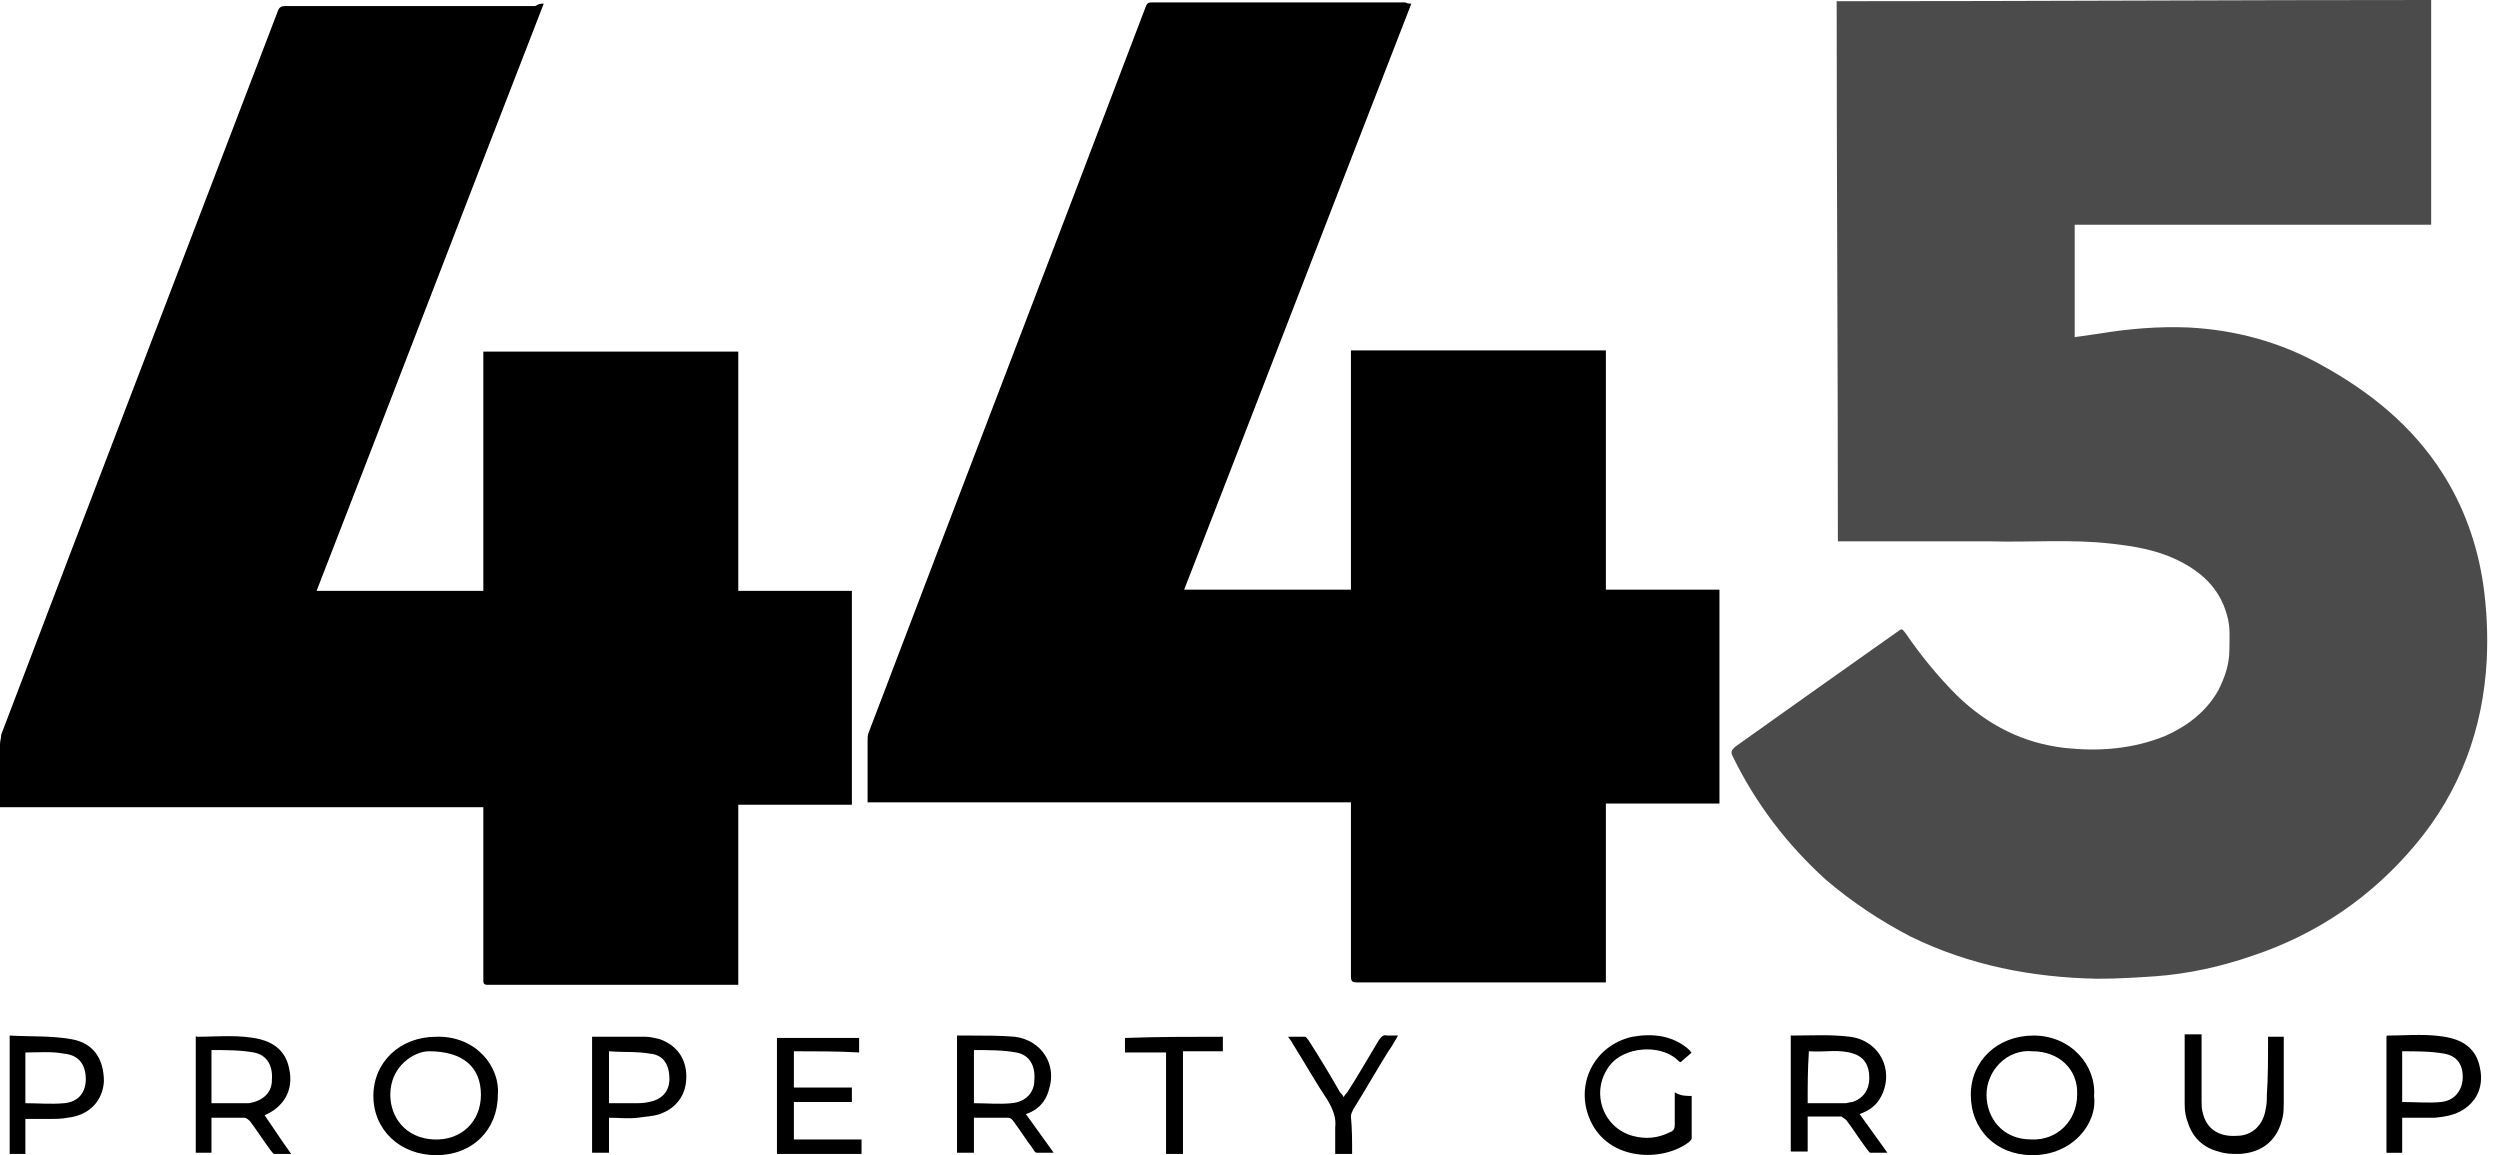 <?xml version="1.0" encoding="UTF-8"?>
<svg xmlns="http://www.w3.org/2000/svg" width="145" height="67" viewBox="0 0 145 67" fill="none">
  <path d="M106.597 31.398C106.597 20.955 106.527 10.513 106.527 0.07C118.021 0.07 129.514 0 141.008 0C141.008 4.345 141.008 8.62 141.008 13.036C134.14 13.036 127.272 13.036 120.333 13.036C120.333 15.208 120.333 17.381 120.333 19.553C120.824 19.483 121.315 19.413 121.805 19.343C123.487 19.063 125.239 18.923 126.921 18.993C129.654 19.133 132.248 19.834 134.63 21.165C137.434 22.707 139.887 24.669 141.639 27.403C142.9 29.365 143.671 31.538 144.022 33.85C144.232 35.322 144.302 36.794 144.232 38.266C144.022 42.261 142.69 45.905 140.097 48.989C137.574 52.002 134.42 54.175 130.636 55.436C128.813 56.067 126.921 56.487 124.959 56.628C123.908 56.698 122.786 56.768 121.665 56.768C117.88 56.698 114.236 55.997 110.802 54.315C109.05 53.404 107.368 52.282 105.896 51.021C103.653 48.989 101.831 46.606 100.5 43.872C100.36 43.592 100.43 43.522 100.64 43.312C103.794 41.069 106.947 38.826 110.031 36.654C110.311 36.444 110.311 36.444 110.522 36.724C111.433 38.055 112.414 39.247 113.535 40.368C115.287 42.05 117.32 43.102 119.773 43.382C121.735 43.592 123.697 43.452 125.59 42.681C126.851 42.12 127.972 41.279 128.673 40.018C129.024 39.317 129.304 38.546 129.304 37.705C129.304 37.004 129.374 36.373 129.164 35.673C128.743 34.131 127.692 33.15 126.22 32.449C125.029 31.888 123.767 31.678 122.506 31.538C120.123 31.257 117.81 31.468 115.427 31.398C112.554 31.398 109.611 31.398 106.737 31.398C106.807 31.398 106.737 31.398 106.597 31.398Z" fill="#4B4B4B"></path>
  <path d="M31.538 0.21C27.122 11.563 22.777 22.917 18.362 34.271C21.586 34.271 24.81 34.271 28.034 34.271C28.034 29.645 28.034 25.02 28.034 20.394C33.009 20.394 37.915 20.394 42.821 20.394C42.821 25.02 42.821 29.645 42.821 34.271C45.064 34.271 47.236 34.271 49.409 34.271C49.409 38.406 49.409 42.541 49.409 46.675C47.236 46.675 45.064 46.675 42.821 46.675C42.821 50.18 42.821 53.614 42.821 57.118C42.611 57.118 42.401 57.118 42.19 57.118C37.635 57.118 33.08 57.118 28.524 57.118C28.454 57.118 28.314 57.118 28.244 57.118C28.104 57.118 28.034 57.048 28.034 56.908C28.034 56.838 28.034 56.767 28.034 56.697C28.034 53.544 28.034 50.32 28.034 47.166C28.034 47.026 28.034 46.956 28.034 46.816C18.712 46.816 9.321 46.816 0 46.816C0 46.675 0 46.605 0 46.465C0 45.344 0 44.293 0 43.171C0 42.961 0.07 42.821 0.07 42.611C5.396 28.594 10.793 14.577 16.119 0.63C16.189 0.42 16.329 0.35 16.54 0.35C21.375 0.35 26.211 0.35 31.047 0.35C31.257 0.21 31.398 0.21 31.538 0.21Z" fill="black"></path>
  <path d="M81.858 0.211C77.443 11.564 73.097 22.848 68.682 34.201C71.906 34.201 75.13 34.201 78.354 34.201C78.354 29.576 78.354 24.95 78.354 20.325C83.33 20.325 88.236 20.325 93.141 20.325C93.141 24.95 93.141 29.576 93.141 34.201C95.384 34.201 97.557 34.201 99.729 34.201C99.729 38.336 99.729 42.471 99.729 46.606C97.557 46.606 95.384 46.606 93.141 46.606C93.141 50.11 93.141 53.544 93.141 56.978C93.001 56.978 92.931 56.978 92.861 56.978C88.165 56.978 83.4 56.978 78.704 56.978C78.424 56.978 78.354 56.908 78.354 56.628C78.354 53.404 78.354 50.18 78.354 46.956C78.354 46.816 78.354 46.746 78.354 46.536C69.033 46.536 59.712 46.536 50.32 46.536C50.32 46.396 50.32 46.326 50.32 46.256C50.32 45.134 50.32 44.083 50.32 42.962C50.32 42.822 50.32 42.611 50.39 42.471C55.717 28.454 61.113 14.438 66.44 0.421C66.51 0.211 66.58 0.141 66.79 0.141C71.696 0.141 76.602 0.141 81.507 0.141C81.648 0.211 81.718 0.211 81.858 0.211Z" fill="black"></path>
  <path d="M28.875 63.496C28.875 65.528 27.403 67 25.301 67C23.198 67 21.656 65.528 21.656 63.566C21.656 61.604 23.198 60.132 25.301 60.132C27.613 60.062 29.015 61.884 28.875 63.496ZM22.637 63.496C22.637 64.828 23.549 66.019 25.16 66.089C26.772 66.159 27.894 65.038 27.894 63.496C27.894 61.884 26.842 60.973 24.88 60.973C24.039 60.973 22.637 61.814 22.637 63.496Z" fill="black"></path>
  <path d="M121.455 63.566C121.665 65.178 120.194 67 117.881 67C115.778 67 114.307 65.528 114.307 63.496C114.307 61.533 115.848 60.062 117.951 60.062C120.124 60.062 121.595 61.814 121.455 63.566ZM117.881 60.973C116.409 60.833 115.218 62.094 115.218 63.496C115.218 64.827 116.129 66.089 117.811 66.089C119.353 66.159 120.474 64.967 120.474 63.496C120.544 62.024 119.423 60.973 117.881 60.973Z" fill="black"></path>
  <path d="M59.502 64.617C60.062 65.388 60.553 66.089 61.114 66.86C60.763 66.86 60.483 66.86 60.132 66.86C60.062 66.86 59.992 66.79 59.922 66.649C59.502 66.089 59.151 65.528 58.731 64.967C58.661 64.897 58.59 64.827 58.45 64.827C57.82 64.827 57.189 64.827 56.488 64.827C56.488 65.528 56.488 66.159 56.488 66.86C56.138 66.86 55.857 66.86 55.507 66.86C55.507 64.617 55.507 62.374 55.507 60.062C55.717 60.062 55.997 60.062 56.208 60.062C57.119 60.062 58.03 60.062 58.871 60.132C60.413 60.342 61.324 61.743 60.833 63.215C60.623 63.986 60.132 64.407 59.502 64.617ZM56.488 63.986C57.259 63.986 57.96 64.056 58.661 63.986C59.502 63.916 59.992 63.355 59.992 62.655C60.062 61.814 59.712 61.183 58.941 61.043C58.17 60.903 57.329 60.903 56.488 60.903C56.488 62.024 56.488 63.005 56.488 63.986Z" fill="black"></path>
  <path d="M11.354 66.86C11.354 64.617 11.354 62.374 11.354 60.132C11.354 60.132 11.354 60.062 11.424 60.132C12.615 60.132 13.877 59.992 15.068 60.272C15.909 60.482 16.54 60.973 16.75 61.884C16.96 62.725 16.82 63.566 16.119 64.197C15.909 64.407 15.629 64.547 15.348 64.687C15.839 65.388 16.329 66.159 16.89 66.93C16.54 66.93 16.189 66.93 15.909 66.93C15.839 66.93 15.769 66.79 15.699 66.72C15.278 66.159 14.928 65.598 14.507 65.038C14.437 64.968 14.297 64.827 14.157 64.827C13.526 64.827 12.895 64.827 12.265 64.827C12.265 65.528 12.265 66.159 12.265 66.86C11.984 66.86 11.634 66.86 11.354 66.86ZM12.265 63.986C12.825 63.986 13.316 63.986 13.806 63.986C14.017 63.986 14.227 63.986 14.437 63.986C15.278 63.846 15.769 63.356 15.769 62.655C15.839 61.814 15.488 61.183 14.717 61.043C13.947 60.903 13.106 60.903 12.265 60.903C12.265 62.024 12.265 63.005 12.265 63.986Z" fill="black"></path>
  <path d="M107.859 64.617C108.42 65.388 108.91 66.089 109.471 66.86C109.121 66.86 108.77 66.86 108.49 66.86C108.42 66.86 108.35 66.719 108.28 66.649C107.859 66.089 107.509 65.528 107.088 64.967C107.018 64.897 106.878 64.827 106.808 64.757C106.177 64.757 105.546 64.757 104.845 64.757C104.845 65.458 104.845 66.089 104.845 66.79C104.495 66.79 104.215 66.79 103.864 66.79C103.864 64.547 103.864 62.304 103.864 60.062C103.864 60.062 103.864 60.062 103.934 60.062C105.056 60.062 106.177 59.991 107.298 60.132C108.98 60.342 109.891 62.024 109.121 63.566C108.84 64.126 108.42 64.407 107.859 64.617ZM104.845 63.986C105.616 63.986 106.317 63.986 107.018 63.986C107.158 63.986 107.298 63.916 107.439 63.916C108.069 63.706 108.42 63.215 108.42 62.514C108.42 61.814 108.139 61.323 107.509 61.113C106.668 60.832 105.827 61.043 104.916 60.973C104.845 62.024 104.845 63.005 104.845 63.986Z" fill="black"></path>
  <path d="M46.045 60.973C46.045 61.674 46.045 62.375 46.045 63.076C47.166 63.076 48.287 63.076 49.409 63.076C49.409 63.356 49.409 63.636 49.409 63.917C48.287 63.917 47.166 63.917 46.045 63.917C46.045 64.617 46.045 65.388 46.045 66.089C47.306 66.089 48.638 66.089 49.969 66.089C49.969 66.37 49.969 66.65 49.969 66.93C48.357 66.93 46.745 66.93 45.063 66.93C45.063 64.688 45.063 62.445 45.063 60.202C46.605 60.202 48.217 60.202 49.829 60.202C49.829 60.483 49.829 60.763 49.829 61.043C48.568 60.973 47.306 60.973 46.045 60.973Z" fill="black"></path>
  <path d="M139.326 64.828C139.326 65.529 139.326 66.16 139.326 66.861C138.976 66.861 138.695 66.861 138.415 66.861C138.415 64.618 138.415 62.375 138.415 60.133C138.415 60.133 138.415 60.062 138.485 60.062C139.677 60.062 140.938 59.922 142.129 60.203C142.97 60.413 143.601 60.903 143.811 61.815C144.022 62.656 143.882 63.496 143.181 64.127C142.62 64.618 141.989 64.758 141.218 64.828C140.588 64.828 139.957 64.828 139.326 64.828ZM139.326 63.917C140.097 63.917 140.868 63.987 141.569 63.917C142.34 63.847 142.76 63.286 142.83 62.656C142.9 61.815 142.55 61.254 141.779 61.114C141.008 60.974 140.167 60.974 139.326 60.974C139.326 62.025 139.326 63.006 139.326 63.917Z" fill="black"></path>
  <path d="M0.561 60.062C1.752 60.132 2.943 60.062 4.135 60.272C5.396 60.482 6.027 61.393 6.027 62.725C5.957 63.846 5.186 64.687 3.925 64.827C3.574 64.897 3.224 64.897 2.803 64.897C2.383 64.897 1.962 64.897 1.472 64.897C1.472 65.248 1.472 65.598 1.472 65.949C1.472 66.299 1.472 66.579 1.472 66.93C1.121 66.93 0.841 66.93 0.561 66.93C0.561 64.617 0.561 62.374 0.561 60.062ZM1.472 61.043C1.472 62.024 1.472 63.005 1.472 63.986C2.243 63.986 2.943 64.056 3.714 63.986C4.555 63.916 4.976 63.355 4.976 62.584C4.976 61.743 4.555 61.183 3.714 61.113C3.013 60.973 2.243 61.043 1.472 61.043Z" fill="black"></path>
  <path d="M35.322 64.828C35.322 65.528 35.322 66.159 35.322 66.86C34.972 66.86 34.691 66.86 34.341 66.86C34.341 64.617 34.341 62.374 34.341 60.132C35.392 60.132 36.373 60.132 37.425 60.132C37.705 60.132 37.985 60.202 38.266 60.272C39.247 60.622 39.807 61.393 39.807 62.445C39.807 63.496 39.247 64.267 38.266 64.617C37.845 64.757 37.425 64.757 37.004 64.828C36.443 64.897 35.883 64.828 35.322 64.828ZM35.322 63.986C35.813 63.986 36.303 63.986 36.794 63.986C37.074 63.986 37.354 63.986 37.635 63.916C38.406 63.776 38.826 63.286 38.826 62.585C38.826 61.744 38.476 61.183 37.705 61.113C36.934 60.973 36.093 61.043 35.322 60.973C35.322 61.954 35.322 63.005 35.322 63.986Z" fill="black"></path>
  <path d="M98.118 63.565C98.118 64.406 98.118 65.177 98.118 66.018C98.118 66.088 98.047 66.158 97.977 66.228C96.436 67.42 93.282 67.35 92.231 64.967C91.319 62.934 92.441 60.622 94.683 60.131C95.875 59.921 96.996 60.061 97.907 60.832C97.977 60.902 97.977 60.902 98.047 60.972C98.047 60.972 98.047 61.042 98.118 61.042C97.907 61.252 97.697 61.393 97.487 61.603C97.417 61.603 97.347 61.533 97.277 61.463C96.295 60.552 94.193 60.692 93.352 61.813C92.231 63.285 92.931 65.387 94.683 65.878C95.454 66.088 96.155 66.018 96.856 65.668C97.066 65.598 97.136 65.457 97.136 65.247C97.136 64.617 97.136 63.986 97.136 63.355C97.487 63.565 97.767 63.565 98.118 63.565Z" fill="black"></path>
  <path d="M131.547 60.131C131.897 60.131 132.177 60.131 132.458 60.131C132.458 60.272 132.458 60.342 132.458 60.412C132.458 61.603 132.458 62.724 132.458 63.916C132.458 64.196 132.458 64.547 132.388 64.827C132.107 66.088 131.266 66.859 129.865 66.93C129.444 66.93 129.094 66.93 128.673 66.789C127.832 66.579 127.202 66.018 126.921 65.177C126.781 64.827 126.711 64.477 126.711 64.056C126.711 62.724 126.711 61.393 126.711 59.991C126.991 59.991 127.342 59.991 127.692 59.991C127.692 60.061 127.692 60.202 127.692 60.272C127.692 61.463 127.692 62.654 127.692 63.846C127.692 64.056 127.692 64.336 127.762 64.547C127.972 65.458 128.673 65.948 129.725 65.878C130.636 65.878 131.266 65.248 131.407 64.336C131.477 64.056 131.477 63.776 131.477 63.495C131.547 62.584 131.547 61.393 131.547 60.131Z" fill="black"></path>
  <path d="M78.423 66.929C78.073 66.929 77.793 66.929 77.442 66.929C77.442 66.439 77.442 65.948 77.442 65.388C77.512 64.827 77.302 64.336 77.022 63.846C76.321 62.794 75.69 61.673 74.989 60.552C74.919 60.412 74.849 60.342 74.709 60.131C75.059 60.131 75.34 60.131 75.69 60.131C75.76 60.131 75.83 60.272 75.9 60.342C76.531 61.323 77.162 62.374 77.723 63.355C77.793 63.425 77.863 63.495 77.933 63.636C78.003 63.495 78.073 63.425 78.143 63.355C78.774 62.374 79.335 61.393 79.965 60.342C80.105 60.131 80.246 59.991 80.456 60.061C80.666 60.061 80.806 60.061 81.087 60.061C80.876 60.412 80.736 60.692 80.526 60.972C79.825 62.094 79.194 63.215 78.493 64.336C78.423 64.477 78.353 64.617 78.353 64.757C78.423 65.458 78.423 66.159 78.423 66.929Z" fill="black"></path>
  <path d="M70.925 60.132C70.925 60.412 70.925 60.693 70.925 60.973C70.154 60.973 69.383 60.973 68.612 60.973C68.612 62.935 68.612 64.897 68.612 66.93C68.262 66.93 67.981 66.93 67.631 66.93C67.631 64.968 67.631 63.005 67.631 61.043C66.86 61.043 66.019 61.043 65.248 61.043C65.248 60.763 65.248 60.482 65.248 60.202C67.14 60.132 69.033 60.132 70.925 60.132Z" fill="black"></path>
</svg>
